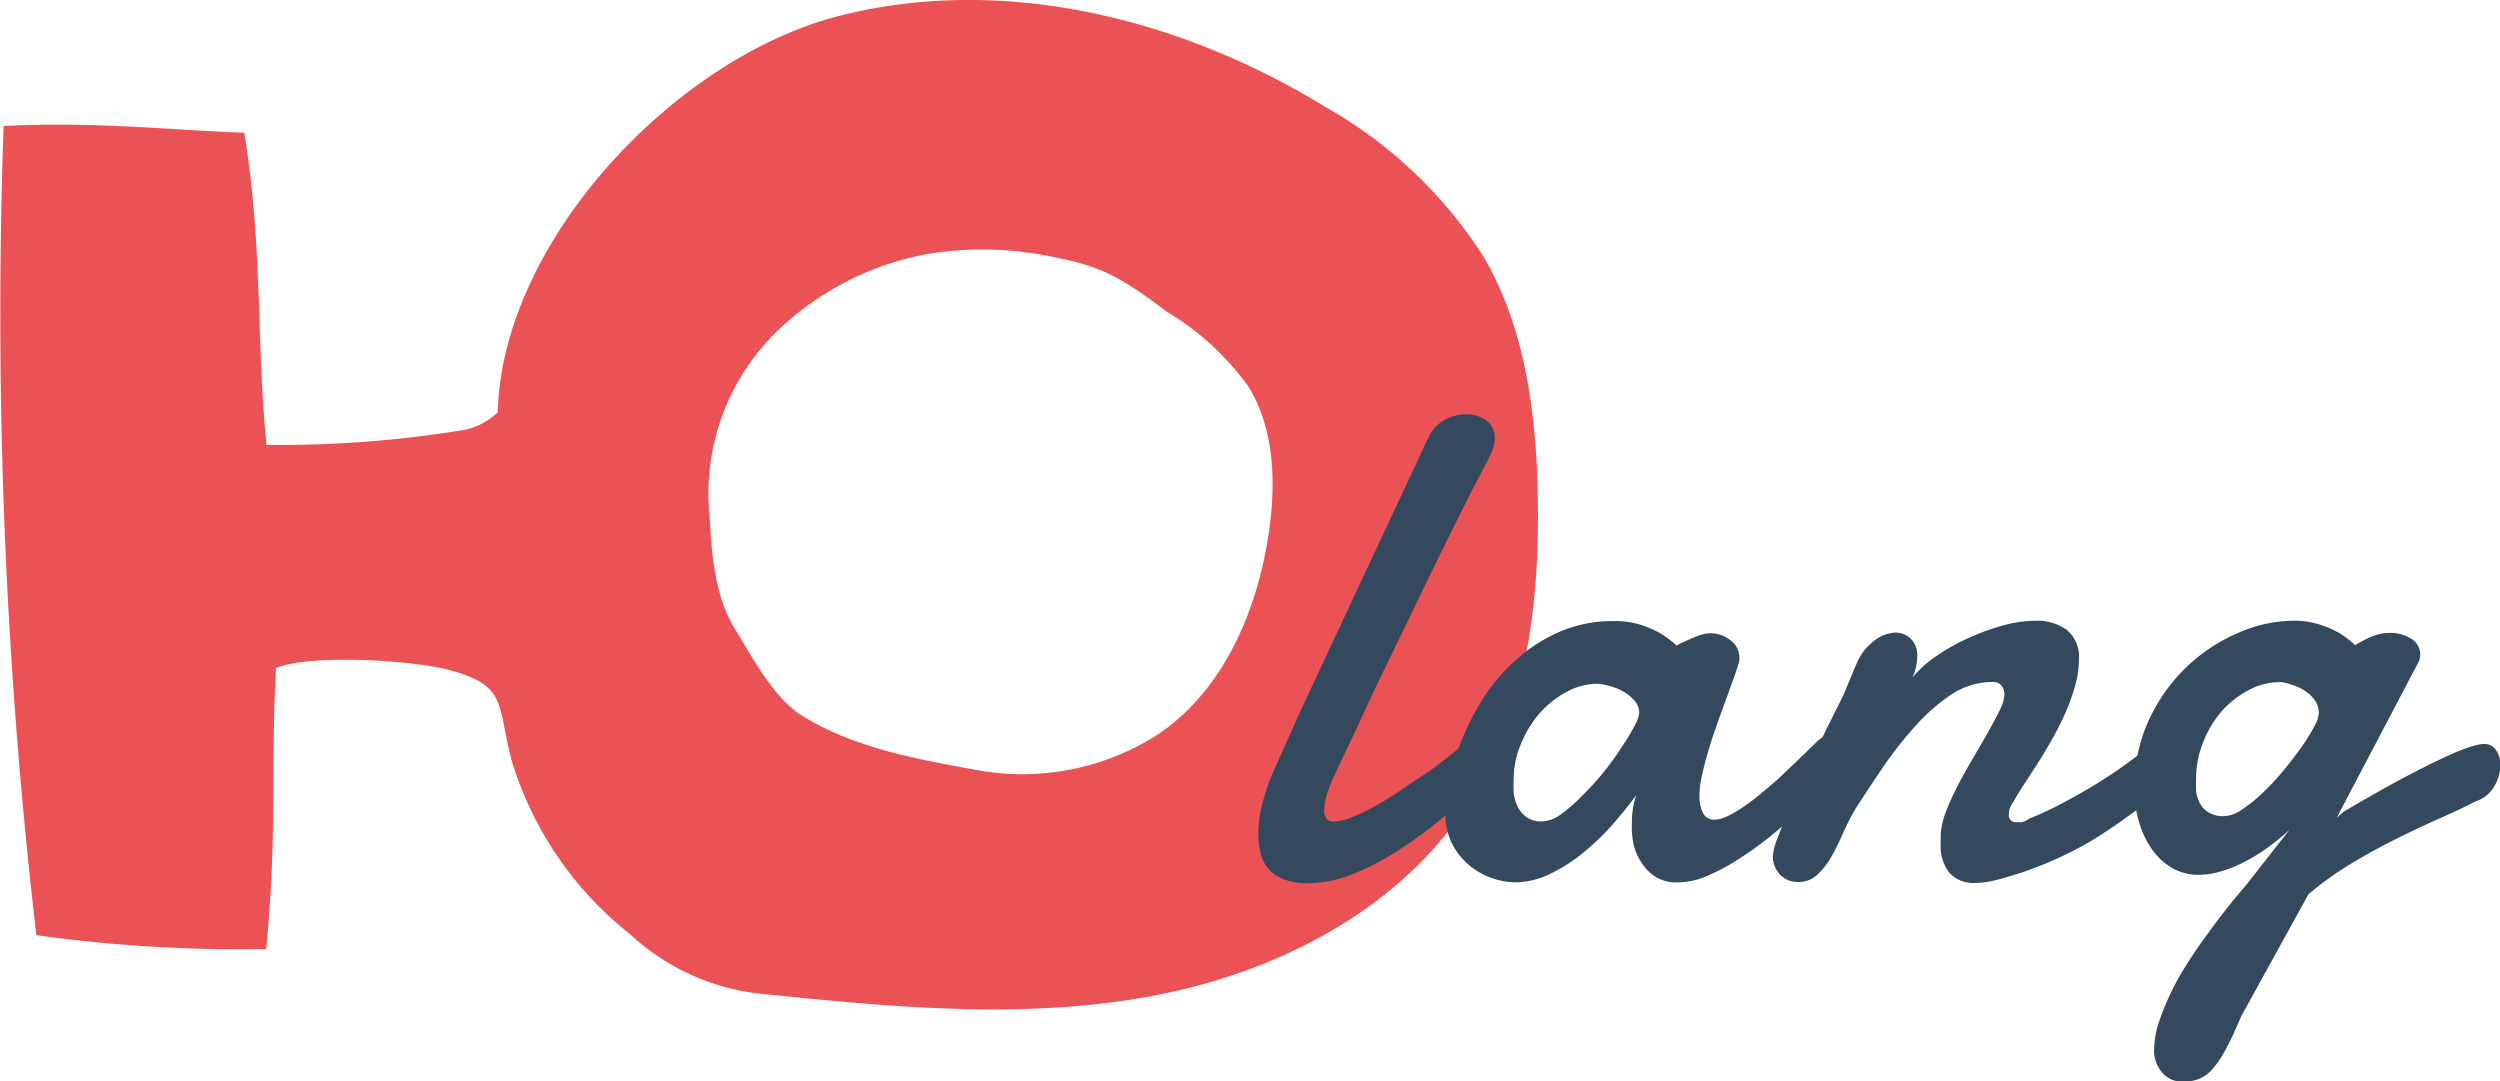 <svg width="74" height="32" fill="none" xmlns="http://www.w3.org/2000/svg"><path d="M45.518 14.65c-.049-2.414-.367-4.898-1.568-6.992a13.298 13.298 0 00-4.71-4.487C34.96.541 29.69-.774 24.822.476c-4.866 1.25-9.965 6.684-10.088 11.727a2.008 2.008 0 01-1.116.542 33.4 33.4 0 01-5.729.422c-.312-3.09-.097-5.748-.657-9.238-2.29-.087-4.473-.336-7.125-.2a158.87 158.87 0 00.97 23.952c2.253.313 4.527.45 6.801.412.33-3.307.13-5.277.291-8.318 1.04-.428 4.123-.233 5.201.075 1.644.466 1.342.996 1.773 2.652a10.386 10.386 0 003.503 5.147 6.75 6.75 0 004.074 1.786c3.773.384 7.648.747 11.399.043 3.75-.704 7.442-2.614 9.447-5.866 1.644-2.636 2.016-5.861 1.951-8.962zm-7.96 1.114c-.345 2.35-1.374 4.741-3.368 6.03a7.438 7.438 0 01-5.271 1c-1.79-.324-3.66-.66-5.2-1.623-.836-.541-1.445-1.71-1.962-2.55-.599-.984-.685-2.164-.755-3.338a6.71 6.71 0 012.124-5.596 8.674 8.674 0 014.311-2.165 10.015 10.015 0 013.853.109c1.267.254 1.854.54 3.234 1.585a8.146 8.146 0 012.414 2.203c.787 1.255.836 2.863.62 4.345z" fill="#EB5255"/><path d="M39.525 22.892a5.329 5.329 0 00-.221.541c-.064.174-.1.356-.108.541a.44.44 0 00.06.25.264.264 0 00.236.091 1.52 1.52 0 00.54-.13c.24-.098.474-.212.7-.34.252-.141.512-.304.781-.488.27-.184.54-.364.809-.541.266-.195.52-.391.765-.59.244-.198.462-.379.652-.541a.484.484 0 01.194-.103.752.752 0 01.194-.032.44.44 0 01.34.146.542.542 0 01.135.384c-.008.172-.058.34-.146.487a1.622 1.622 0 01-.501.541c-.439.408-.88.794-1.326 1.158-.423.349-.868.67-1.331.964a7.421 7.421 0 01-1.315.665c-.404.16-.833.244-1.267.25a1.93 1.93 0 01-.706-.114 1.078 1.078 0 01-.695-.774 2.172 2.172 0 01-.07-.541c.003-.352.053-.702.151-1.04.092-.333.211-.659.356-.974l.727-1.623.68-1.456 3.114-6.656c.102-.23.276-.42.496-.542.194-.105.41-.16.63-.162.208-.003.41.058.583.173a.633.633 0 01.264.541 1.01 1.01 0 01-.087.39c-.065.152-.139.3-.22.444-.173.325-.376.72-.61 1.185a206.657 206.657 0 00-1.584 3.236L40.9 19.97c-.27.563-.523 1.104-.76 1.624l-.614 1.299z" fill="#34495E"/><path d="M54.405 22.903l-.496.487c-.205.205-.438.429-.7.67-.263.242-.545.484-.847.726-.29.234-.595.45-.91.65a6.24 6.24 0 01-.922.492c-.269.12-.558.184-.852.19a1.177 1.177 0 01-.636-.141 1.365 1.365 0 01-.425-.4 1.792 1.792 0 01-.254-.542 2.541 2.541 0 01-.059-.682c0-.143.011-.286.032-.428.02-.135.054-.267.103-.395-.212.289-.453.587-.722.893-.268.302-.56.58-.873.834-.3.243-.628.45-.976.617a2.374 2.374 0 01-1.035.243 2.15 2.15 0 01-.62-.108 2.091 2.091 0 01-1.212-.996 1.967 1.967 0 01-.216-.958c.008-.34.051-.68.13-1.012a7.494 7.494 0 011.056-2.479c.27-.4.594-.765.96-1.082a4.66 4.66 0 011.266-.795 3.967 3.967 0 011.584-.303c.269-.005.536.033.792.113.2.065.393.148.577.25.17.104.33.225.474.362.119-.065.237-.12.361-.173a2.96 2.96 0 01.324-.13.93.93 0 01.927.157.626.626 0 01.248.476.46.46 0 010 .114c-.033.13-.087.297-.157.498l-.242.665c-.09.246-.182.5-.275.763-.093.264-.178.524-.253.78a9.233 9.233 0 00-.184.72c-.043.188-.066.38-.07.573-.006.175.03.35.103.509a.361.361 0 00.35.2.892.892 0 00.367-.097c.159-.077.312-.166.458-.266.165-.108.334-.234.506-.378.173-.145.342-.287.507-.428.384-.36.792-.752 1.223-1.174a.538.538 0 01.318-.136.407.407 0 01.345.2.772.772 0 01.14.45.658.658 0 01-.215.47zm-7.12-2.663a1.923 1.923 0 00-.932.249 2.91 2.91 0 00-.803.65 3.25 3.25 0 00-.539.903 2.62 2.62 0 00-.205 1.007 3.673 3.673 0 000 .427c.016.142.056.279.119.406a.854.854 0 00.264.309c.136.09.296.133.458.124.195-.013.383-.082.539-.2.225-.16.434-.341.625-.541a8.39 8.39 0 00.614-.666 8.83 8.83 0 00.54-.736c.144-.21.277-.426.398-.65.081-.127.135-.271.157-.421a.542.542 0 00-.135-.358 1.243 1.243 0 00-.329-.27 1.643 1.643 0 00-.415-.168 1.617 1.617 0 00-.356-.065z" fill="#34495E"/><path d="M54.97 19.612c.117-.268.303-.5.54-.67.174-.133.385-.208.603-.217.165 0 .323.064.442.178a.688.688 0 01.194.542 1.487 1.487 0 01-.146.616c.188-.227.405-.427.647-.595.294-.208.606-.39.932-.541.34-.16.69-.293 1.051-.395a3.71 3.71 0 011.024-.157c.324-.011.643.081.911.265a1.022 1.022 0 01.367.893c-.003.262-.04.523-.114.774a5.929 5.929 0 01-.29.806 9.05 9.05 0 01-.4.79c-.147.26-.292.502-.436.726l-.42.644c-.119.19-.216.346-.28.47a.592.592 0 00-.135.385.217.217 0 00.053.146.199.199 0 00.162.065h.167a.597.597 0 00.227-.108c.39-.155.77-.335 1.137-.542a14.6 14.6 0 002.096-1.347c.298-.231.546-.439.744-.622a.538.538 0 01.323-.136.317.317 0 01.27.136c.07.099.103.22.097.34a1.59 1.59 0 01-.2.715c-.155.286-.37.535-.63.73l-1.078.774c-.327.235-.66.453-.997.655-.35.2-.709.381-1.078.541-.442.197-.898.361-1.364.493-.16.05-.324.092-.49.124a2.213 2.213 0 01-.404.044.97.97 0 01-.798-.303 1.298 1.298 0 01-.253-.85v-.292c.021-.242.08-.48.172-.704.106-.268.227-.53.362-.785.14-.267.289-.534.447-.8.158-.268.303-.518.436-.753.133-.238.245-.449.335-.633.076-.14.122-.295.134-.455a.407.407 0 00-.086-.265.318.318 0 00-.264-.108 2.218 2.218 0 00-1.25.39c-.398.274-.76.598-1.078.963a11.12 11.12 0 00-.943 1.212c-.288.426-.541.808-.76 1.147a6.246 6.246 0 00-.377.726c-.112.256-.23.496-.356.72-.11.2-.25.382-.415.54a.808.808 0 01-.582.223.725.725 0 01-.54-.228.803.803 0 01-.204-.541c.022-.187.07-.369.146-.541.097-.264.22-.567.371-.91.151-.342.32-.703.507-1.082l.539-1.174.539-1.082c.158-.386.29-.699.393-.937z" fill="#34495E"/><path d="M67.872 18.373c.269-.005.536.034.793.114.2.064.392.147.576.249.17.104.33.225.474.362a3.1 3.1 0 01.308-.173 2.1 2.1 0 01.318-.13c.112-.038.23-.058.35-.06.247-.016.493.049.7.185a.54.54 0 01.248.443.543.543 0 01-.07.27l-2.403 4.574.194-.173c.808-.476 1.473-.85 1.994-1.12.52-.271.936-.473 1.245-.607.214-.097.436-.178.662-.243.084-.021.168-.036.254-.044a.419.419 0 01.366.18.76.76 0 01.13.448c-.005.22-.066.434-.178.623a.96.96 0 01-.54.443 20.16 20.16 0 01-1.077.51c-.41.18-.837.382-1.283.605-.445.22-.893.466-1.342.736-.443.268-.865.57-1.26.904l-1.995 3.62a10.84 10.84 0 01-.447.958 3.04 3.04 0 01-.393.59 1.11 1.11 0 01-.4.298 1.261 1.261 0 01-.474.081.772.772 0 01-.63-.276 1.014 1.014 0 01-.232-.67 2.91 2.91 0 01.194-.959 7.8 7.8 0 01.54-1.18c.268-.46.563-.905.883-1.33.334-.466.708-.939 1.121-1.419l1.272-1.623c-.241.224-.499.43-.77.617a5.143 5.143 0 01-.728.416c-.21.099-.428.177-.652.233a2.301 2.301 0 01-.54.07 1.559 1.559 0 01-.76-.189 1.842 1.842 0 01-.603-.541 2.67 2.67 0 01-.393-.807 3.4 3.4 0 01-.146-1.012 4.72 4.72 0 01.437-2.05 5.175 5.175 0 011.12-1.565c.44-.42.951-.757 1.51-.995a4.129 4.129 0 011.627-.363zm-.388 1.818c-.328.002-.65.085-.938.244a2.868 2.868 0 00-.797.633c-.23.272-.413.581-.539.915a2.841 2.841 0 00-.205 1.082 2.695 2.695 0 000 .357c.017.125.055.246.113.357a.72.72 0 00.259.271c.143.08.306.117.469.108a.973.973 0 00.507-.19 4.43 4.43 0 00.609-.486c.215-.204.419-.421.608-.65.198-.238.378-.47.54-.698.14-.195.268-.4.382-.611.077-.124.126-.262.145-.406a.662.662 0 00-.123-.395 1.08 1.08 0 00-.302-.282 1.435 1.435 0 00-.383-.173 1.332 1.332 0 00-.345-.081v.005z" fill="#34495E"/></svg>